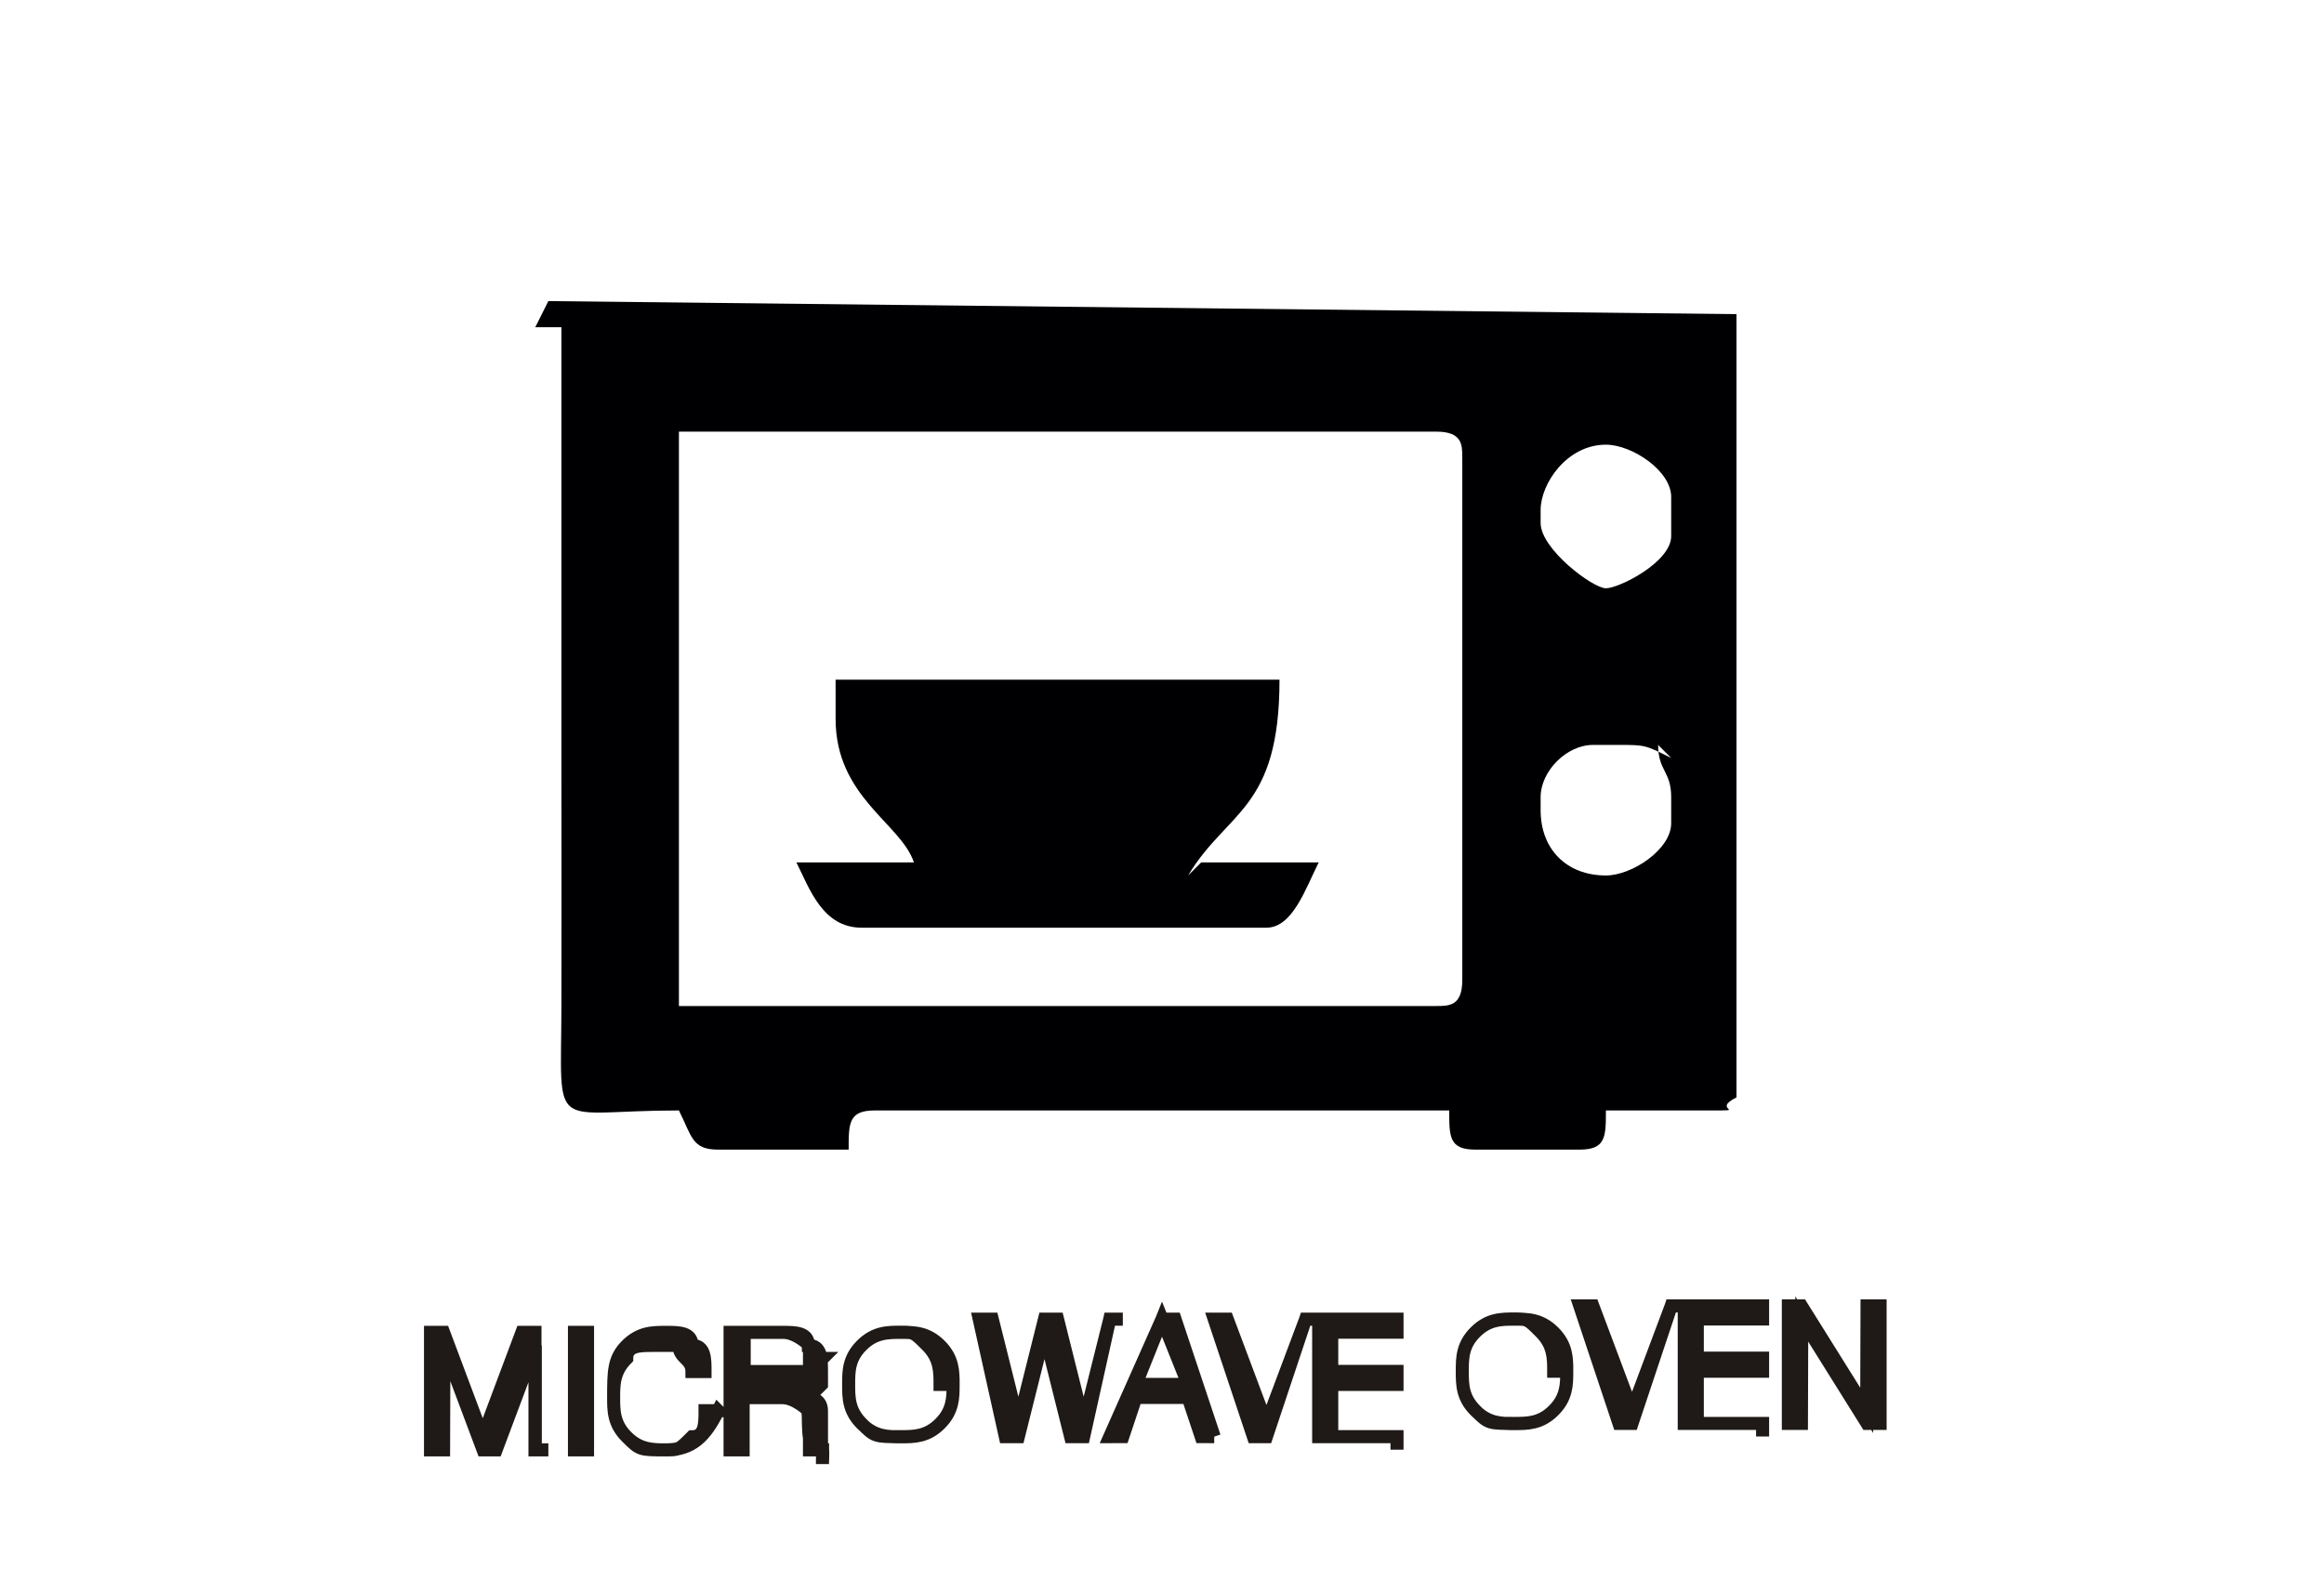 <?xml version="1.0" encoding="UTF-8"?>
<!DOCTYPE svg PUBLIC "-//W3C//DTD SVG 1.1//EN" "http://www.w3.org/Graphics/SVG/1.1/DTD/svg11.dtd">
<!-- Creator: CorelDRAW -->
<svg xmlns="http://www.w3.org/2000/svg" xml:space="preserve" width="2.36in" height="1.606in" style="shape-rendering:geometricPrecision; text-rendering:geometricPrecision; image-rendering:optimizeQuality; fill-rule:evenodd; clip-rule:evenodd"
viewBox="0 0 0.178 0.121"
 xmlns:xlink="http://www.w3.org/1999/xlink">
 <defs>
  <style type="text/css">
   <![CDATA[
    .str0 {stroke:#1F1A17;stroke-width:0.001}
    .fil0 {fill:none}
    .fil1 {fill:#000002}
    .fil2 {fill:#1F1A17;fill-rule:nonzero}
   ]]>
  </style>
 </defs>
 <g id="Layer_x0020_1">
  <g id="_79852536">
   <rect id="_104453144" class="fil0" width="0.178" height="0.121"/>
   <g>
    <path id="_104453312" class="fil1" d="M0.091 0.067c0.003,-0.005 0.007,-0.005 0.007,-0.015l-0.034 0 0 0.003c0,0.006 0.005,0.008 0.006,0.011l-0.009 0c0.001,0.002 0.002,0.005 0.005,0.005l0.031 0c0.002,0 0.003,-0.003 0.004,-0.005l-0.009 0z"/>
    <path id="_104453240" class="fil1" d="M0.052 0.033l0.002 0 0.049 0 0.007 0c0.002,0 0.002,0.001 0.002,0.002l0 0.04c0,0.002 -0.001,0.002 -0.002,0.002l-0.058 0 0 -0.045zm0.075 0.024c0,0.002 0.001,0.002 0.001,0.004l0 0.002c0,0.002 -0.003,0.004 -0.005,0.004 -0.003,0 -0.005,-0.002 -0.005,-0.005l0 -0.001c0,-0.002 0.002,-0.004 0.004,-0.004l0.002 0c0.002,0 0.002,0 0.004,0.001zm-0.009 -0.018c0,-0.002 0.002,-0.005 0.005,-0.005 0.002,0 0.005,0.002 0.005,0.004l0 0.003c0,0.002 -0.004,0.004 -0.005,0.004 -0.001,0 -0.005,-0.003 -0.005,-0.005l0 -0.002zm-0.075 -0.014c0,0.011 0,0.023 0,0.034 0,0.006 1.39318e-005,0.012 0,0.018 -2.48995e-005,0.01 -0.001,0.008 0.009,0.008 0.001,0.002 0.001,0.003 0.003,0.003l0.01 0c0,-0.002 -1.74889e-005,-0.003 0.002,-0.003l0.044 0c0,0.002 -1.77853e-005,0.003 0.002,0.003l0.008 0c0.002,0 0.002,-0.001 0.002,-0.003l0.008 0c0.003,0 0,0 0.002,-0.001l0 -0.06 -0.091 -0.001 -0.001 0.002z"/>
   </g>
   <path id="_152199208" class="fil2 str0" d="M0.042 0.111l-0.001 0 0 -0.008 -0.003 0.008 -0.001 0 -0.003 -0.008 -2.48995e-005 0.008 -0.001 0 0 -0.009 0.001 0 0.003 0.008 0.003 -0.008 0.001 0 0 0.009zm0.003 0l-0.001 0 0 -0.009 0.001 0 0 0.009zm0.01 -0.003c-0.001,0.002 -0.002,0.003 -0.004,0.003 -0.001,0 -0.002,-0 -0.003,-0.001 -0.001,-0.001 -0.001,-0.002 -0.001,-0.003 0,-0.002 0,-0.003 0.001,-0.004 0.001,-0.001 0.002,-0.001 0.003,-0.001 0.001,0 0.002,0 0.002,0.001 0.001,0 0.001,0.001 0.001,0.002l-0.001 0c-0,-0.001 -0.001,-0.001 -0.001,-0.002 -0,-0 -0.001,-0 -0.002,-0 -0.001,0 -0.002,0 -0.002,0.001 -0.001,0.001 -0.001,0.002 -0.001,0.003 0,0.001 0,0.002 0.001,0.003 0.001,0.001 0.001,0.001 0.003,0.001 0.001,0 0.001,-0 0.002,-0.001 0.001,-0 0.001,-0.001 0.001,-0.002l0.001 0zm0.008 0.003l-0.001 0c-0,-0 -0,-0 -0,-0.001 -5.45417e-005,-0 -8.18125e-005,-0.001 -8.18125e-005,-0.001 0,-0.001 -7.52912e-005,-0.001 -0,-0.001 -0,-0 -0.001,-0.001 -0.002,-0.001l-0.003 0 0 0.004 -0.001 0 0 -0.009 0.004 0c0.001,0 0.002,0 0.002,0.001 0.001,0 0.001,0.001 0.001,0.002 0,0.001 -0,0.001 -0,0.001 -0,0 -0.001,0.001 -0.001,0.001 0,0 0.001,0 0.001,0.001 0,0 0,0.001 0,0.002 0,0.001 2.48995e-005,0.001 7.52912e-005,0.001 5.00953e-005,0 0,0.001 0,0.001l0 8.77409e-005zm-0.001 -0.007c0,-0.001 -0,-0.001 -0,-0.001 -0,-0 -0.001,-0.001 -0.002,-0.001l-0.003 0 0 0.003 0.003 0c0.001,0 0.001,-0 0.002,-0 0,-0 0.001,-0.001 0.001,-0.001zm0.011 0.002c0,0.001 -0,0.002 -0.001,0.003 -0.001,0.001 -0.002,0.001 -0.003,0.001 -0.001,0 -0.002,-0 -0.003,-0.001 -0.001,-0.001 -0.001,-0.002 -0.001,-0.003 0,-0.001 0,-0.002 0.001,-0.003 0.001,-0.001 0.002,-0.001 0.003,-0.001 0.001,0 0.002,0 0.003,0.001 0.001,0.001 0.001,0.002 0.001,0.003zm-0.001 -1.24497e-005c0,-0.001 -0,-0.002 -0.001,-0.003 -0.001,-0.001 -0.001,-0.001 -0.002,-0.001 -0.001,0 -0.002,0 -0.003,0.001 -0.001,0.001 -0.001,0.002 -0.001,0.003 0,0.001 0,0.002 0.001,0.003 0.001,0.001 0.001,0.001 0.003,0.001 0.001,0 0.002,-0 0.003,-0.001 0.001,-0.001 0.001,-0.002 0.001,-0.003zm0.013 -0.005l-0.002 0.009 -0.001 0 -0.002 -0.008 -0.002 0.008 -0.001 0 -0.002 -0.009 0.001 0 0.002 0.008 0.002 -0.008 0.001 0 0.002 0.008 0.002 -0.008 0.001 0zm0.008 0.009l-0.001 -2.07495e-006 -0.001 -0.003 -0.004 0 -0.001 0.003 -0.001 2.07495e-006 0.004 -0.009 0.001 0 0.003 0.009zm-0.002 -0.004l-0.002 -0.005 -0.002 0.005 0.004 0zm0.009 -0.005l-0.003 0.009 -0.001 0 -0.003 -0.009 0.001 0 0.003 0.008 0.003 -0.008 0.001 0zm0.007 0.009l-0.006 0 0 -0.009 0.006 0 0 0.001 -0.005 0 0 0.003 0.005 0 0 0.001 -0.005 0 0 0.004 0.005 0 0 0.001zm0.013 -0.005c0,0.001 -0,0.002 -0.001,0.003 -0.001,0.001 -0.002,0.001 -0.003,0.001 -0.001,0 -0.002,-0 -0.003,-0.001 -0.001,-0.001 -0.001,-0.002 -0.001,-0.003 0,-0.001 0,-0.002 0.001,-0.003 0.001,-0.001 0.002,-0.001 0.003,-0.001 0.001,0 0.002,0 0.003,0.001 0.001,0.001 0.001,0.002 0.001,0.003zm-0.001 -1.24497e-005c0,-0.001 -0,-0.002 -0.001,-0.003 -0.001,-0.001 -0.001,-0.001 -0.002,-0.001 -0.001,0 -0.002,0 -0.003,0.001 -0.001,0.001 -0.001,0.002 -0.001,0.003 0,0.001 0,0.002 0.001,0.003 0.001,0.001 0.001,0.001 0.003,0.001 0.001,0 0.002,-0 0.003,-0.001 0.001,-0.001 0.001,-0.002 0.001,-0.003zm0.009 -0.005l-0.003 0.009 -0.001 0 -0.003 -0.009 0.001 0 0.003 0.008 0.003 -0.008 0.001 0zm0.007 0.009l-0.006 0 0 -0.009 0.006 0 0 0.001 -0.005 0 0 0.003 0.005 0 0 0.001 -0.005 0 0 0.004 0.005 0 0 0.001zm0.009 0l-0.001 0 -0.005 -0.008 -2.51959e-005 0.008 -0.001 0 0 -0.009 0.001 0 0.005 0.008 2.51959e-005 -0.008 0.001 0 0 0.009z"/>
  </g>
 </g>
</svg>
